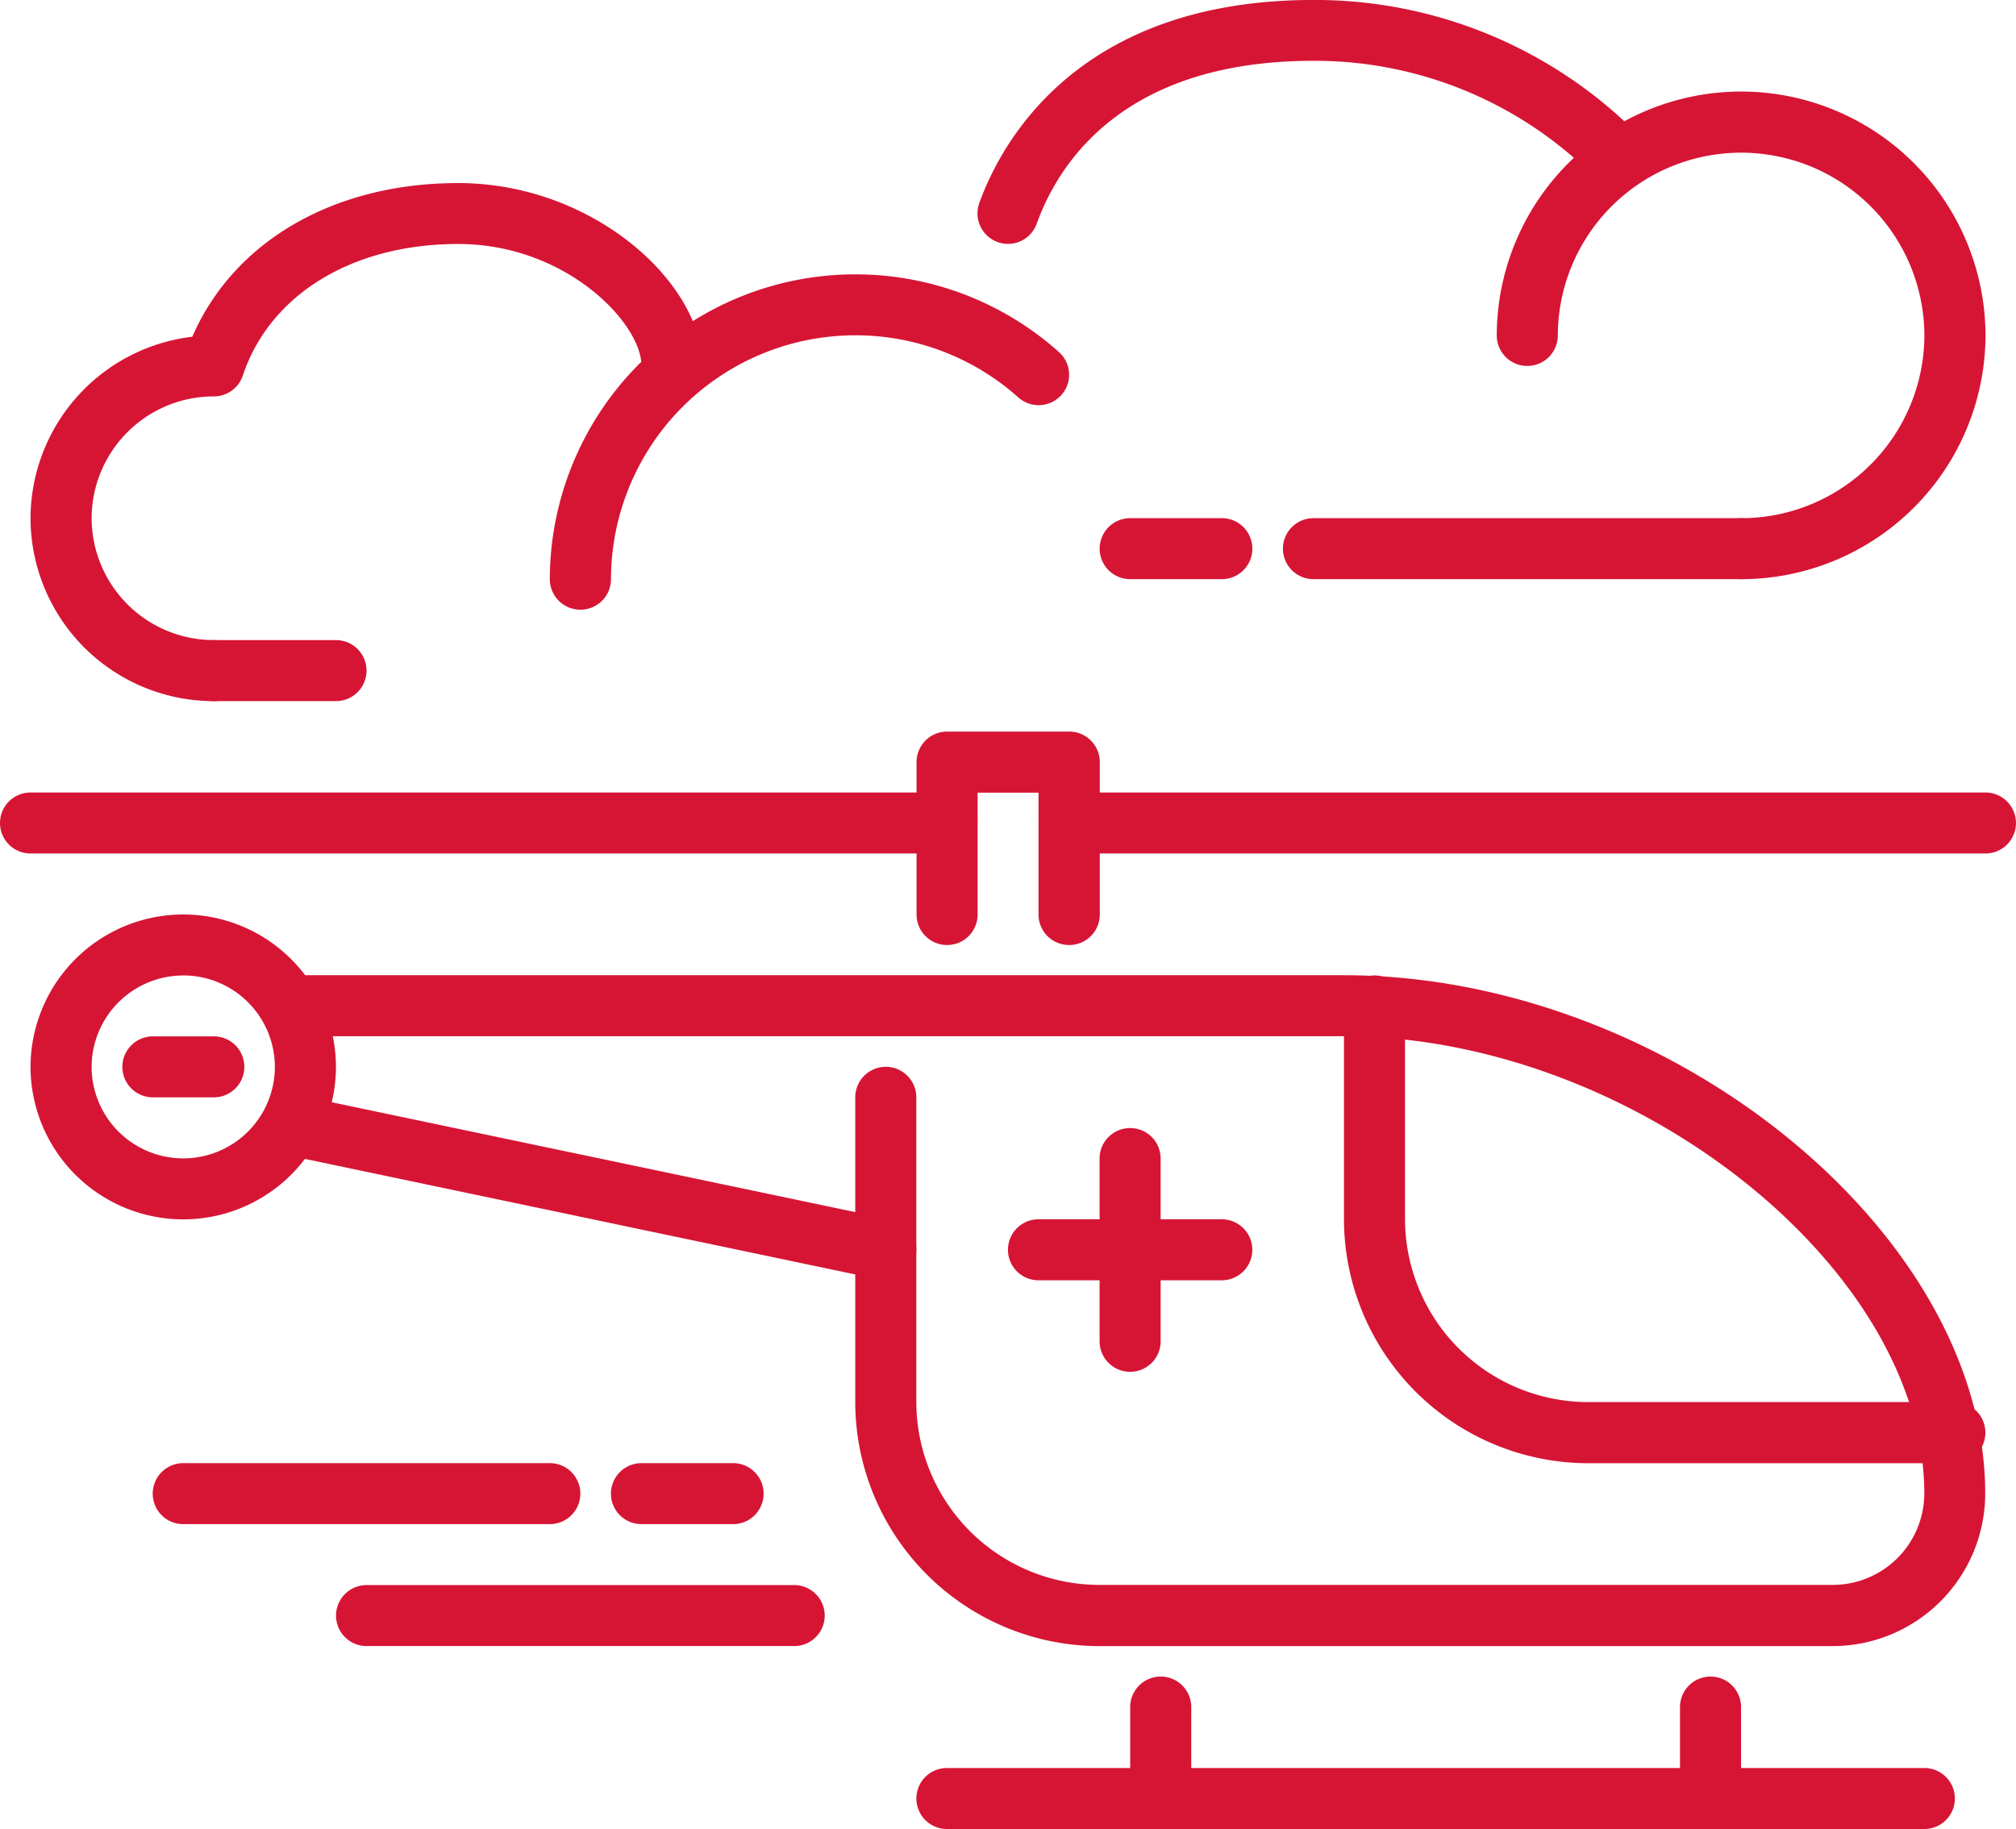 <svg id="Evacuation_Service" data-name="Evacuation Service" xmlns="http://www.w3.org/2000/svg" width="56.262" height="51.042" viewBox="0 0 56.262 51.042">
  <g id="Group_205" data-name="Group 205" transform="translate(0 20.417)">
    <g id="Group_192" data-name="Group 192" transform="translate(0.852 5.104)">
      <g id="Group_180" data-name="Group 180" transform="translate(6.82 5.104)">
        <g id="Group_179" data-name="Group 179">
          <path id="Path_151" data-name="Path 151" d="M-358.951,1027.1a.844.844,0,0,1-.176-.018l-16.2-3.4a.851.851,0,0,1-.658-1.008.852.852,0,0,1,1.009-.657l16.2,3.4a.851.851,0,0,1,.659,1.007A.853.853,0,0,1-358.951,1027.1Z" transform="translate(376.001 -1022)" fill="#d61535"/>
        </g>
      </g>
      <g id="Group_182" data-name="Group 182" transform="translate(6.82 1.701)">
        <g id="Group_181" data-name="Group 181">
          <path id="Path_152" data-name="Path 152" d="M-332.526,1036.715h-20.459a6.821,6.821,0,0,1-6.82-6.806V1021.4a.852.852,0,0,1,.852-.851.851.851,0,0,1,.852.851v8.507a5.115,5.115,0,0,0,5.115,5.1h20.459a2.557,2.557,0,0,0,2.557-2.552c0-6.32-8.174-12.76-16.2-12.76h-28.983a.851.851,0,0,1-.852-.851.852.852,0,0,1,.852-.851h28.983c9.034,0,17.9,7.164,17.9,14.462A4.263,4.263,0,0,1-332.526,1036.715Z" transform="translate(376.001 -1018)" fill="#d61535"/>
        </g>
      </g>
      <g id="Group_184" data-name="Group 184" transform="translate(36.655 1.701)">
        <g id="Group_183" data-name="Group 183">
          <path id="Path_153" data-name="Path 153" d="M-323.952,1031.611h-10.229a6.821,6.821,0,0,1-6.82-6.806v-5.955a.852.852,0,0,1,.852-.851.851.851,0,0,1,.852.851v5.955a5.115,5.115,0,0,0,5.115,5.1h10.229a.851.851,0,0,1,.852.851A.851.851,0,0,1-323.952,1031.611Z" transform="translate(341.001 -1018)" fill="#d61535"/>
        </g>
      </g>
      <g id="Group_189" data-name="Group 189" transform="translate(27.278 5.955)">
        <g id="Group_186" data-name="Group 186" transform="translate(2.557)">
          <g id="Group_185" data-name="Group 185">
            <path id="Path_154" data-name="Path 154" d="M-348.149,1029.806a.851.851,0,0,1-.852-.851v-5.1a.852.852,0,0,1,.852-.851.851.851,0,0,1,.852.851v5.1A.851.851,0,0,1-348.149,1029.806Z" transform="translate(349.001 -1023)" fill="#d61535"/>
          </g>
        </g>
        <g id="Group_188" data-name="Group 188" transform="translate(0 2.552)">
          <g id="Group_187" data-name="Group 187">
            <path id="Path_155" data-name="Path 155" d="M-346.034,1027.7h-5.115a.851.851,0,0,1-.852-.851.852.852,0,0,1,.852-.851h5.115a.851.851,0,0,1,.852.851A.851.851,0,0,1-346.034,1027.7Z" transform="translate(352.001 -1026)" fill="#d61535"/>
          </g>
        </g>
      </g>
      <g id="Group_191" data-name="Group 191">
        <g id="Group_190" data-name="Group 190">
          <path id="Path_156" data-name="Path 156" d="M-379.739,1024.507a4.263,4.263,0,0,1-4.262-4.254,4.263,4.263,0,0,1,4.262-4.254,4.263,4.263,0,0,1,4.262,4.254A4.263,4.263,0,0,1-379.739,1024.507Zm0-6.806a2.558,2.558,0,0,0-2.557,2.552,2.557,2.557,0,0,0,2.557,2.552,2.557,2.557,0,0,0,2.557-2.552A2.557,2.557,0,0,0-379.739,1017.7Z" transform="translate(384.001 -1016)" fill="#d61535"/>
        </g>
      </g>
    </g>
    <g id="Group_194" data-name="Group 194" transform="translate(31.541 26.371)">
      <g id="Group_193" data-name="Group 193">
        <path id="Path_157" data-name="Path 157" d="M-347.149,1045.253a.851.851,0,0,1-.852-.851v-2.552a.852.852,0,0,1,.852-.851.851.851,0,0,1,.852.851v2.552A.851.851,0,0,1-347.149,1045.253Z" transform="translate(348.001 -1041)" fill="#d61535"/>
      </g>
    </g>
    <g id="Group_196" data-name="Group 196" transform="translate(46.885 26.371)">
      <g id="Group_195" data-name="Group 195">
        <path id="Path_158" data-name="Path 158" d="M-329.149,1045.253a.851.851,0,0,1-.852-.851v-2.552a.852.852,0,0,1,.852-.851.851.851,0,0,1,.852.851v2.552A.851.851,0,0,1-329.149,1045.253Z" transform="translate(330.001 -1041)" fill="#d61535"/>
      </g>
    </g>
    <g id="Group_198" data-name="Group 198" transform="translate(25.573 28.924)">
      <g id="Group_197" data-name="Group 197">
        <path id="Path_159" data-name="Path 159" d="M-326.87,1045.7h-27.278a.851.851,0,0,1-.852-.851.852.852,0,0,1,.852-.851h27.278a.851.851,0,0,1,.852.851A.851.851,0,0,1-326.87,1045.7Z" transform="translate(355.001 -1044)" fill="#d61535"/>
      </g>
    </g>
    <g id="Group_200" data-name="Group 200" transform="translate(28.983 1.701)">
      <g id="Group_199" data-name="Group 199">
        <path id="Path_160" data-name="Path 160" d="M-324.575,1013.7h-25.573a.851.851,0,0,1-.852-.851.852.852,0,0,1,.852-.851h25.573a.851.851,0,0,1,.852.851A.851.851,0,0,1-324.575,1013.7Z" transform="translate(351.001 -1012)" fill="#d61535"/>
      </g>
    </g>
    <g id="Group_202" data-name="Group 202" transform="translate(0 1.701)">
      <g id="Group_201" data-name="Group 201">
        <path id="Path_161" data-name="Path 161" d="M-358.575,1013.7h-25.574a.851.851,0,0,1-.852-.851.852.852,0,0,1,.852-.851h25.574a.851.851,0,0,1,.852.851A.851.851,0,0,1-358.575,1013.7Z" transform="translate(385.001 -1012)" fill="#d61535"/>
      </g>
    </g>
    <g id="Group_204" data-name="Group 204" transform="translate(25.573)">
      <g id="Group_203" data-name="Group 203">
        <path id="Path_162" data-name="Path 162" d="M-350.739,1015.955a.851.851,0,0,1-.852-.851v-3.4h-1.7v3.4a.851.851,0,0,1-.852.851.851.851,0,0,1-.852-.851v-4.254a.852.852,0,0,1,.852-.851h3.41a.851.851,0,0,1,.852.851v4.254A.851.851,0,0,1-350.739,1015.955Z" transform="translate(355.001 -1010)" fill="#d61535"/>
      </g>
    </g>
  </g>
  <g id="Group_207" data-name="Group 207" transform="translate(27.279)">
    <g id="Group_206" data-name="Group 206">
      <path id="Path_163" data-name="Path 163" d="M-352.149,992.806a.865.865,0,0,1-.289-.051.85.85,0,0,1-.512-1.089c.615-1.7,2.753-5.667,9.326-5.667a12.7,12.7,0,0,1,9.132,3.83.849.849,0,0,1-.011,1.2.855.855,0,0,1-1.206-.013,11.011,11.011,0,0,0-7.915-3.319c-5.294,0-7.11,2.846-7.722,4.542A.853.853,0,0,1-352.149,992.806Z" transform="translate(353.001 -986)" fill="#d61535"/>
    </g>
  </g>
  <g id="Group_209" data-name="Group 209" transform="translate(15.344 7.656)">
    <g id="Group_208" data-name="Group 208">
      <path id="Path_164" data-name="Path 164" d="M-366.149,1004.358a.851.851,0,0,1-.852-.851A8.526,8.526,0,0,1-358.477,995a8.518,8.518,0,0,1,5.685,2.169.848.848,0,0,1,.066,1.2.852.852,0,0,1-1.2.066,6.813,6.813,0,0,0-4.548-1.734,6.82,6.82,0,0,0-6.82,6.805A.851.851,0,0,1-366.149,1004.358Z" transform="translate(367.001 -995)" fill="#d61535"/>
    </g>
  </g>
  <g id="Group_211" data-name="Group 211" transform="translate(41.77 2.552)">
    <g id="Group_210" data-name="Group 210">
      <path id="Path_165" data-name="Path 165" d="M-329.181,1002.611a.851.851,0,0,1-.852-.851.852.852,0,0,1,.852-.851,5.115,5.115,0,0,0,5.115-5.1,5.115,5.115,0,0,0-5.115-5.1,5.116,5.116,0,0,0-5.115,5.1.851.851,0,0,1-.852.851.851.851,0,0,1-.852-.851,6.821,6.821,0,0,1,6.82-6.806,6.821,6.821,0,0,1,6.82,6.806A6.821,6.821,0,0,1-329.181,1002.611Z" transform="translate(336.001 -989)" fill="#d61535"/>
    </g>
  </g>
  <g id="Group_213" data-name="Group 213" transform="translate(35.803 14.462)">
    <g id="Group_212" data-name="Group 212">
      <path id="Path_166" data-name="Path 166" d="M-330.214,1004.7h-11.934a.851.851,0,0,1-.852-.851.852.852,0,0,1,.852-.851h11.934a.851.851,0,0,1,.852.851A.851.851,0,0,1-330.214,1004.7Z" transform="translate(343.001 -1003)" fill="#d61535"/>
    </g>
  </g>
  <g id="Group_215" data-name="Group 215" transform="translate(30.688 14.462)">
    <g id="Group_214" data-name="Group 214">
      <path id="Path_167" data-name="Path 167" d="M-345.591,1004.7h-2.557a.851.851,0,0,1-.852-.851.852.852,0,0,1,.852-.851h2.557a.851.851,0,0,1,.852.851A.851.851,0,0,1-345.591,1004.7Z" transform="translate(349.001 -1003)" fill="#d61535"/>
    </g>
  </g>
  <g id="Group_217" data-name="Group 217" transform="translate(5.115 17.865)">
    <g id="Group_216" data-name="Group 216">
      <path id="Path_168" data-name="Path 168" d="M-374.739,1008.7h-3.41a.851.851,0,0,1-.852-.851.852.852,0,0,1,.852-.851h3.41a.851.851,0,0,1,.852.851A.851.851,0,0,1-374.739,1008.7Z" transform="translate(379.001 -1007)" fill="#d61535"/>
    </g>
  </g>
  <g id="Group_219" data-name="Group 219" transform="translate(0.852 5.104)">
    <g id="Group_218" data-name="Group 218">
      <path id="Path_169" data-name="Path 169" d="M-378.886,1006.462a5.115,5.115,0,0,1-5.115-5.1,5.116,5.116,0,0,1,4.515-5.069c1.157-2.66,3.942-4.288,7.419-4.288,3.778,0,6.82,2.793,6.82,5.1a.851.851,0,0,1-.852.851.851.851,0,0,1-.852-.851c0-1.194-2.109-3.4-5.115-3.4-2.951,0-5.255,1.407-6.011,3.672a.852.852,0,0,1-.809.581,3.41,3.41,0,0,0-3.41,3.4,3.41,3.41,0,0,0,3.41,3.4.851.851,0,0,1,.852.851A.851.851,0,0,1-378.886,1006.462Z" transform="translate(384.001 -992)" fill="#d61535"/>
    </g>
  </g>
  <g id="Group_221" data-name="Group 221" transform="translate(4.262 40.833)">
    <g id="Group_220" data-name="Group 220">
      <path id="Path_170" data-name="Path 170" d="M-368.919,1035.7h-10.229a.851.851,0,0,1-.853-.851.852.852,0,0,1,.853-.851h10.229a.851.851,0,0,1,.852.851A.851.851,0,0,1-368.919,1035.7Z" transform="translate(380.001 -1034)" fill="#d61535"/>
    </g>
  </g>
  <g id="Group_223" data-name="Group 223" transform="translate(9.377 44.236)">
    <g id="Group_222" data-name="Group 222">
      <path id="Path_171" data-name="Path 171" d="M-361.214,1039.7h-11.934a.851.851,0,0,1-.852-.851.852.852,0,0,1,.852-.851h11.934a.851.851,0,0,1,.852.851A.851.851,0,0,1-361.214,1039.7Z" transform="translate(374.001 -1038)" fill="#d61535"/>
    </g>
  </g>
  <g id="Group_225" data-name="Group 225" transform="translate(17.049 40.833)">
    <g id="Group_224" data-name="Group 224">
      <path id="Path_172" data-name="Path 172" d="M-361.591,1035.7h-2.557a.851.851,0,0,1-.852-.851.852.852,0,0,1,.852-.851h2.557a.851.851,0,0,1,.852.851A.851.851,0,0,1-361.591,1035.7Z" transform="translate(365.001 -1034)" fill="#d61535"/>
    </g>
  </g>
  <g id="Group_227" data-name="Group 227" transform="translate(3.41 28.923)">
    <g id="Group_226" data-name="Group 226">
      <path id="Path_173" data-name="Path 173" d="M-378.444,1021.7h-1.7a.851.851,0,0,1-.852-.851.852.852,0,0,1,.852-.851h1.7a.851.851,0,0,1,.852.851A.851.851,0,0,1-378.444,1021.7Z" transform="translate(381.001 -1020)" fill="#d61535"/>
    </g>
  </g>
</svg>
